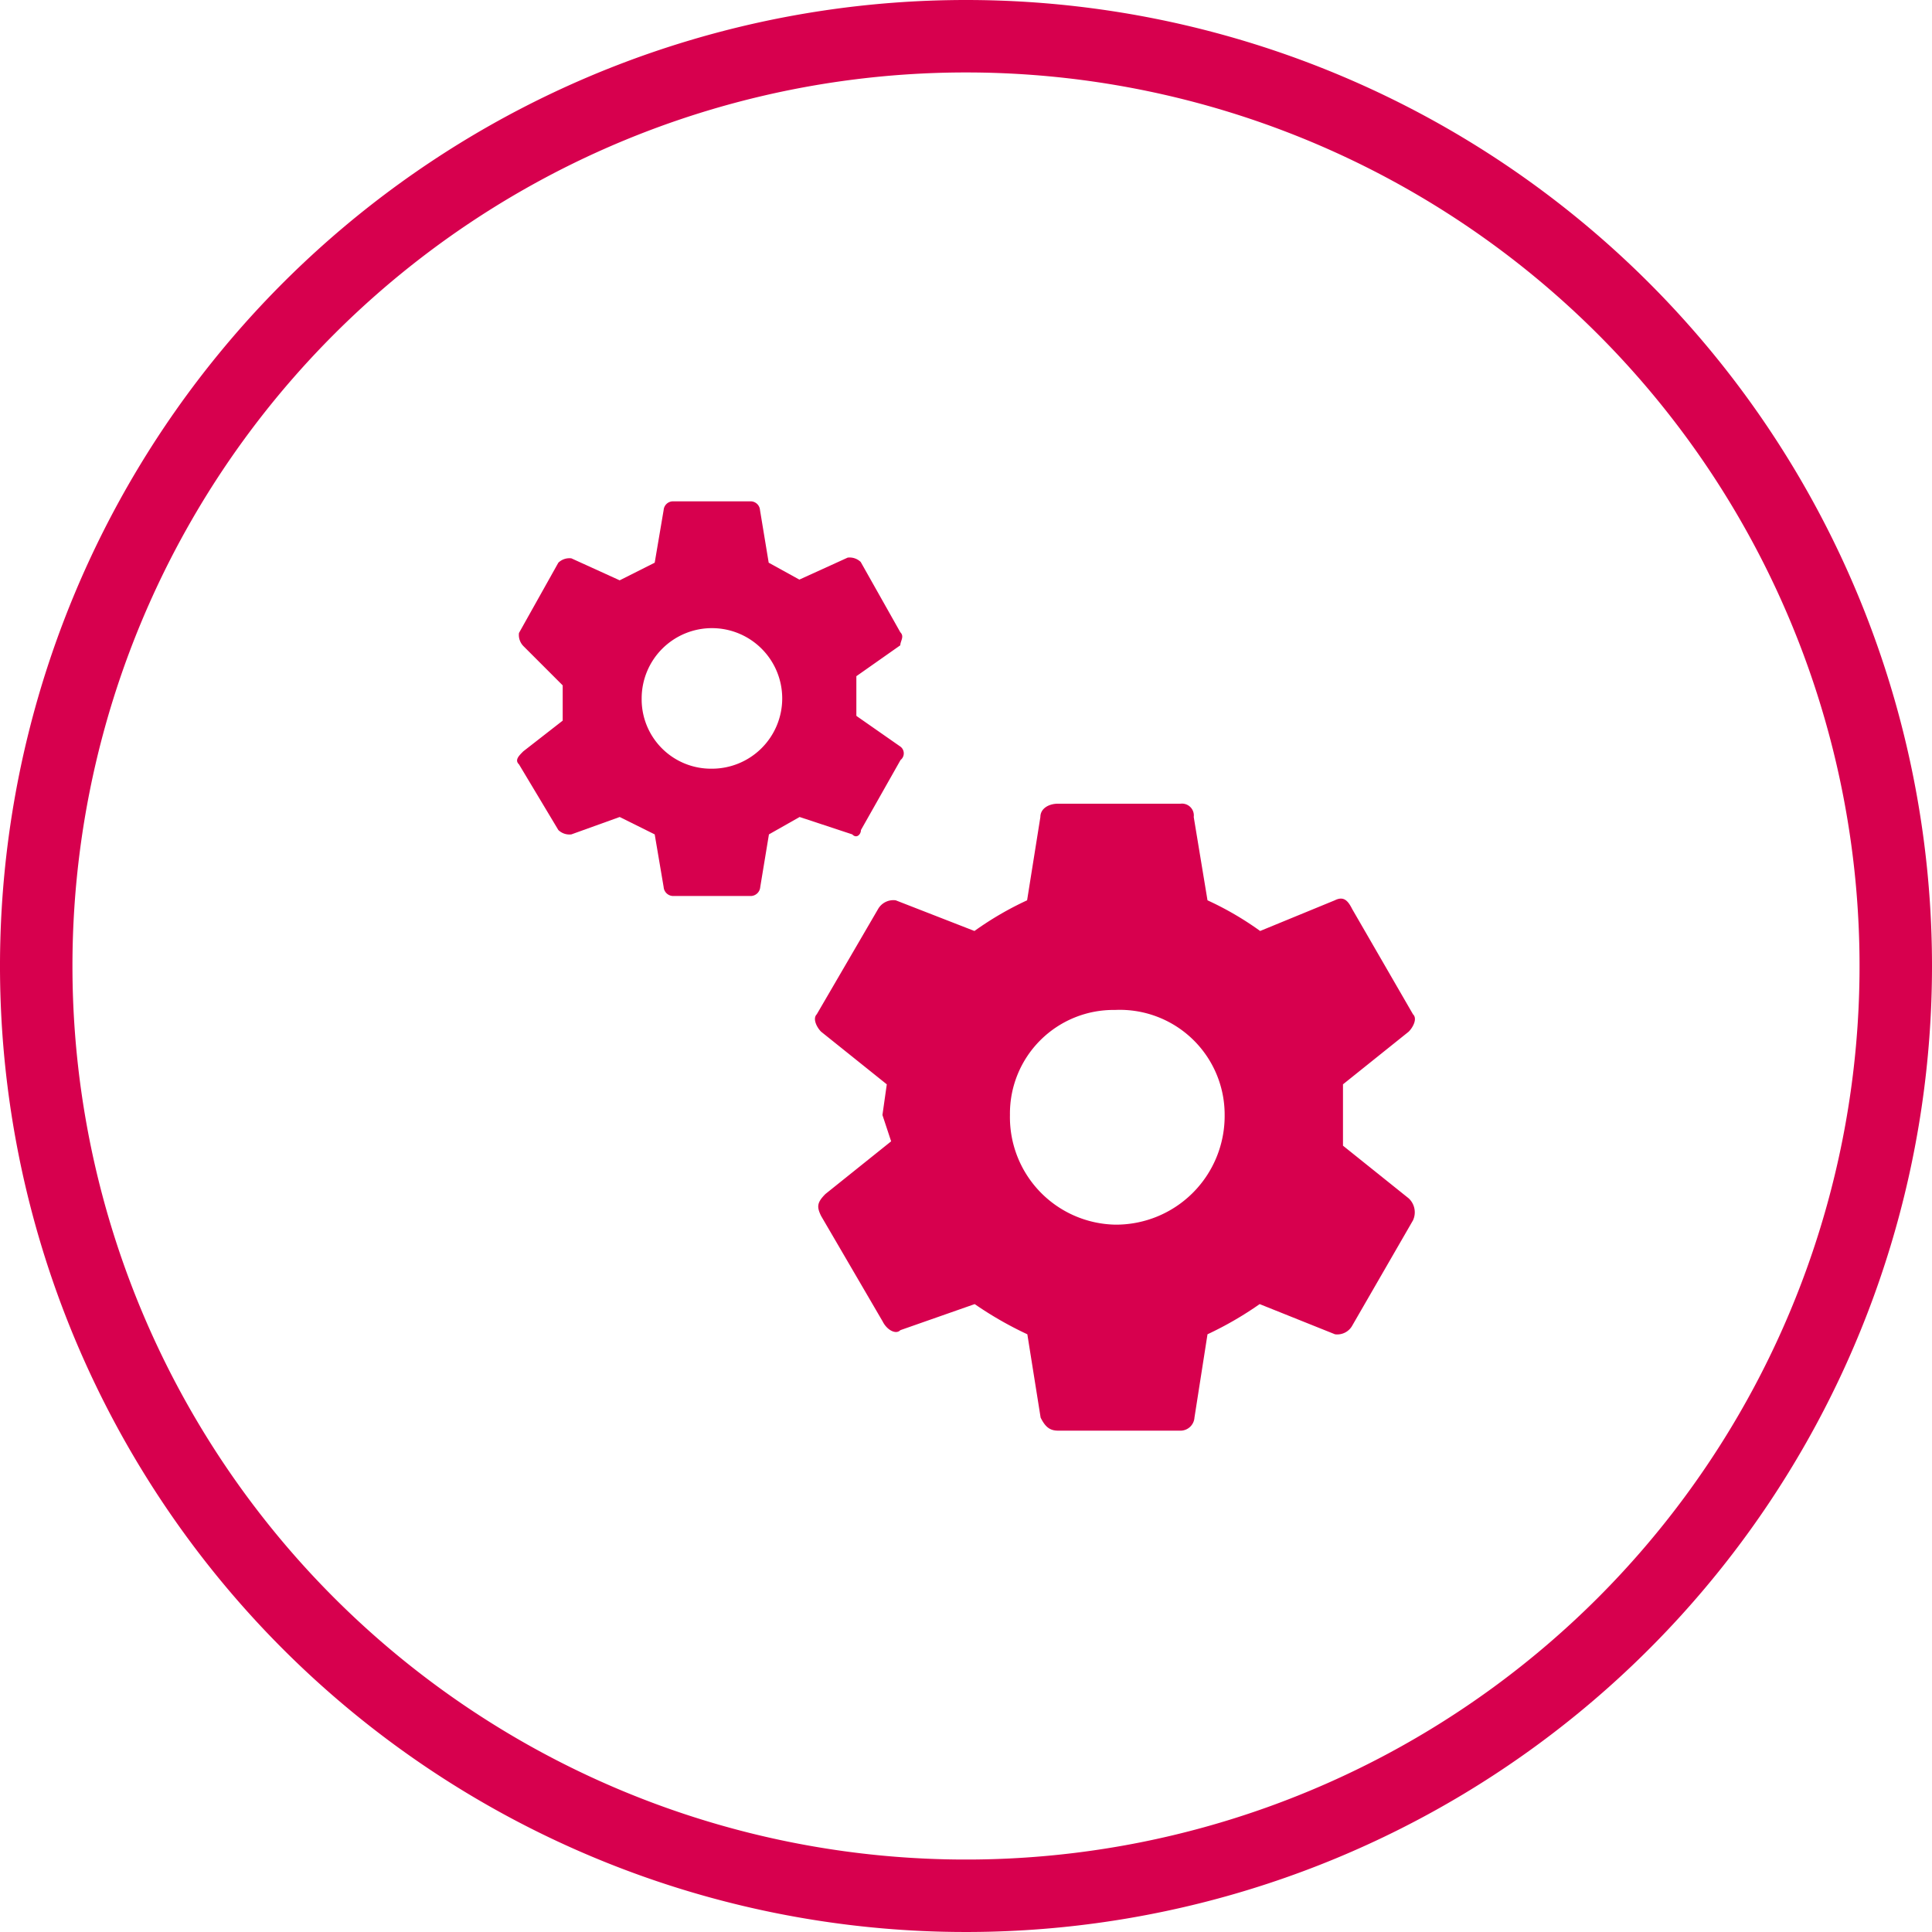 <svg xmlns="http://www.w3.org/2000/svg" viewBox="0 0 80 80"><g id="Layer_2" data-name="Layer 2"><g id="cogs"><path d="M40,3A37,37,0,1,1,3,40,37,37,0,0,1,40,3m0-3A40,40,0,1,0,80,40,40,40,0,0,0,40,0Z" style="fill:#d7004e"/><path d="M46.17,50.71a4.5,4.5,0,0,0,4.54-4.54,4.34,4.34,0,0,0-4.54-4.35,4.29,4.29,0,0,0-4.35,4.35,4.45,4.45,0,0,0,4.35,4.54m9.44-3.27,2.72,2.18a.79.79,0,0,1,.18.91L56,54.88a.71.71,0,0,1-.72.37L52.16,54A14.46,14.46,0,0,1,50,55.25l-.54,3.45a.58.58,0,0,1-.55.54H43.81c-.36,0-.54-.18-.72-.54l-.55-3.45A15,15,0,0,1,40.36,54l-3.08,1.08c-.18.19-.55,0-.73-.36L34,50.35c-.18-.37-.18-.55.18-.91l2.72-2.18-.36-1.09.18-1.27L34,42.72c-.18-.18-.36-.54-.18-.72l2.54-4.36a.73.73,0,0,1,.73-.36l3.26,1.27a13.35,13.35,0,0,1,2.18-1.27l.55-3.45c0-.36.36-.55.72-.55h5.08a.49.49,0,0,1,.55.55L50,37.28a12.94,12.94,0,0,1,2.18,1.27l3.09-1.27c.36-.18.54,0,.72.36L58.51,42c.19.18,0,.54-.18.72L55.61,44.9v2.54M29.47,31.83a2.91,2.91,0,1,0-2.9-2.9,2.87,2.87,0,0,0,2.9,2.9m6-2.18,1.82,1.27a.35.35,0,0,1,0,.55l-1.64,2.9c0,.18-.18.37-.36.18l-2.18-.72-1.27.72-.36,2.18a.4.4,0,0,1-.36.37H27.84a.4.4,0,0,1-.36-.37l-.37-2.18-1.45-.72-2,.72a.66.66,0,0,1-.54-.18l-1.63-2.72c-.19-.18,0-.36.18-.54l1.63-1.27V28.38l-1.63-1.63a.66.66,0,0,1-.18-.54l1.63-2.91a.66.66,0,0,1,.54-.18l2,.91,1.45-.73.37-2.18a.39.39,0,0,1,.36-.36h3.27a.39.39,0,0,1,.36.36l.36,2.18L33.1,24l2-.91a.66.66,0,0,1,.54.18l1.64,2.91c.18.18,0,.36,0,.54L35.46,28v1.63Z" style="fill:#d7004e"/></g></g></svg>